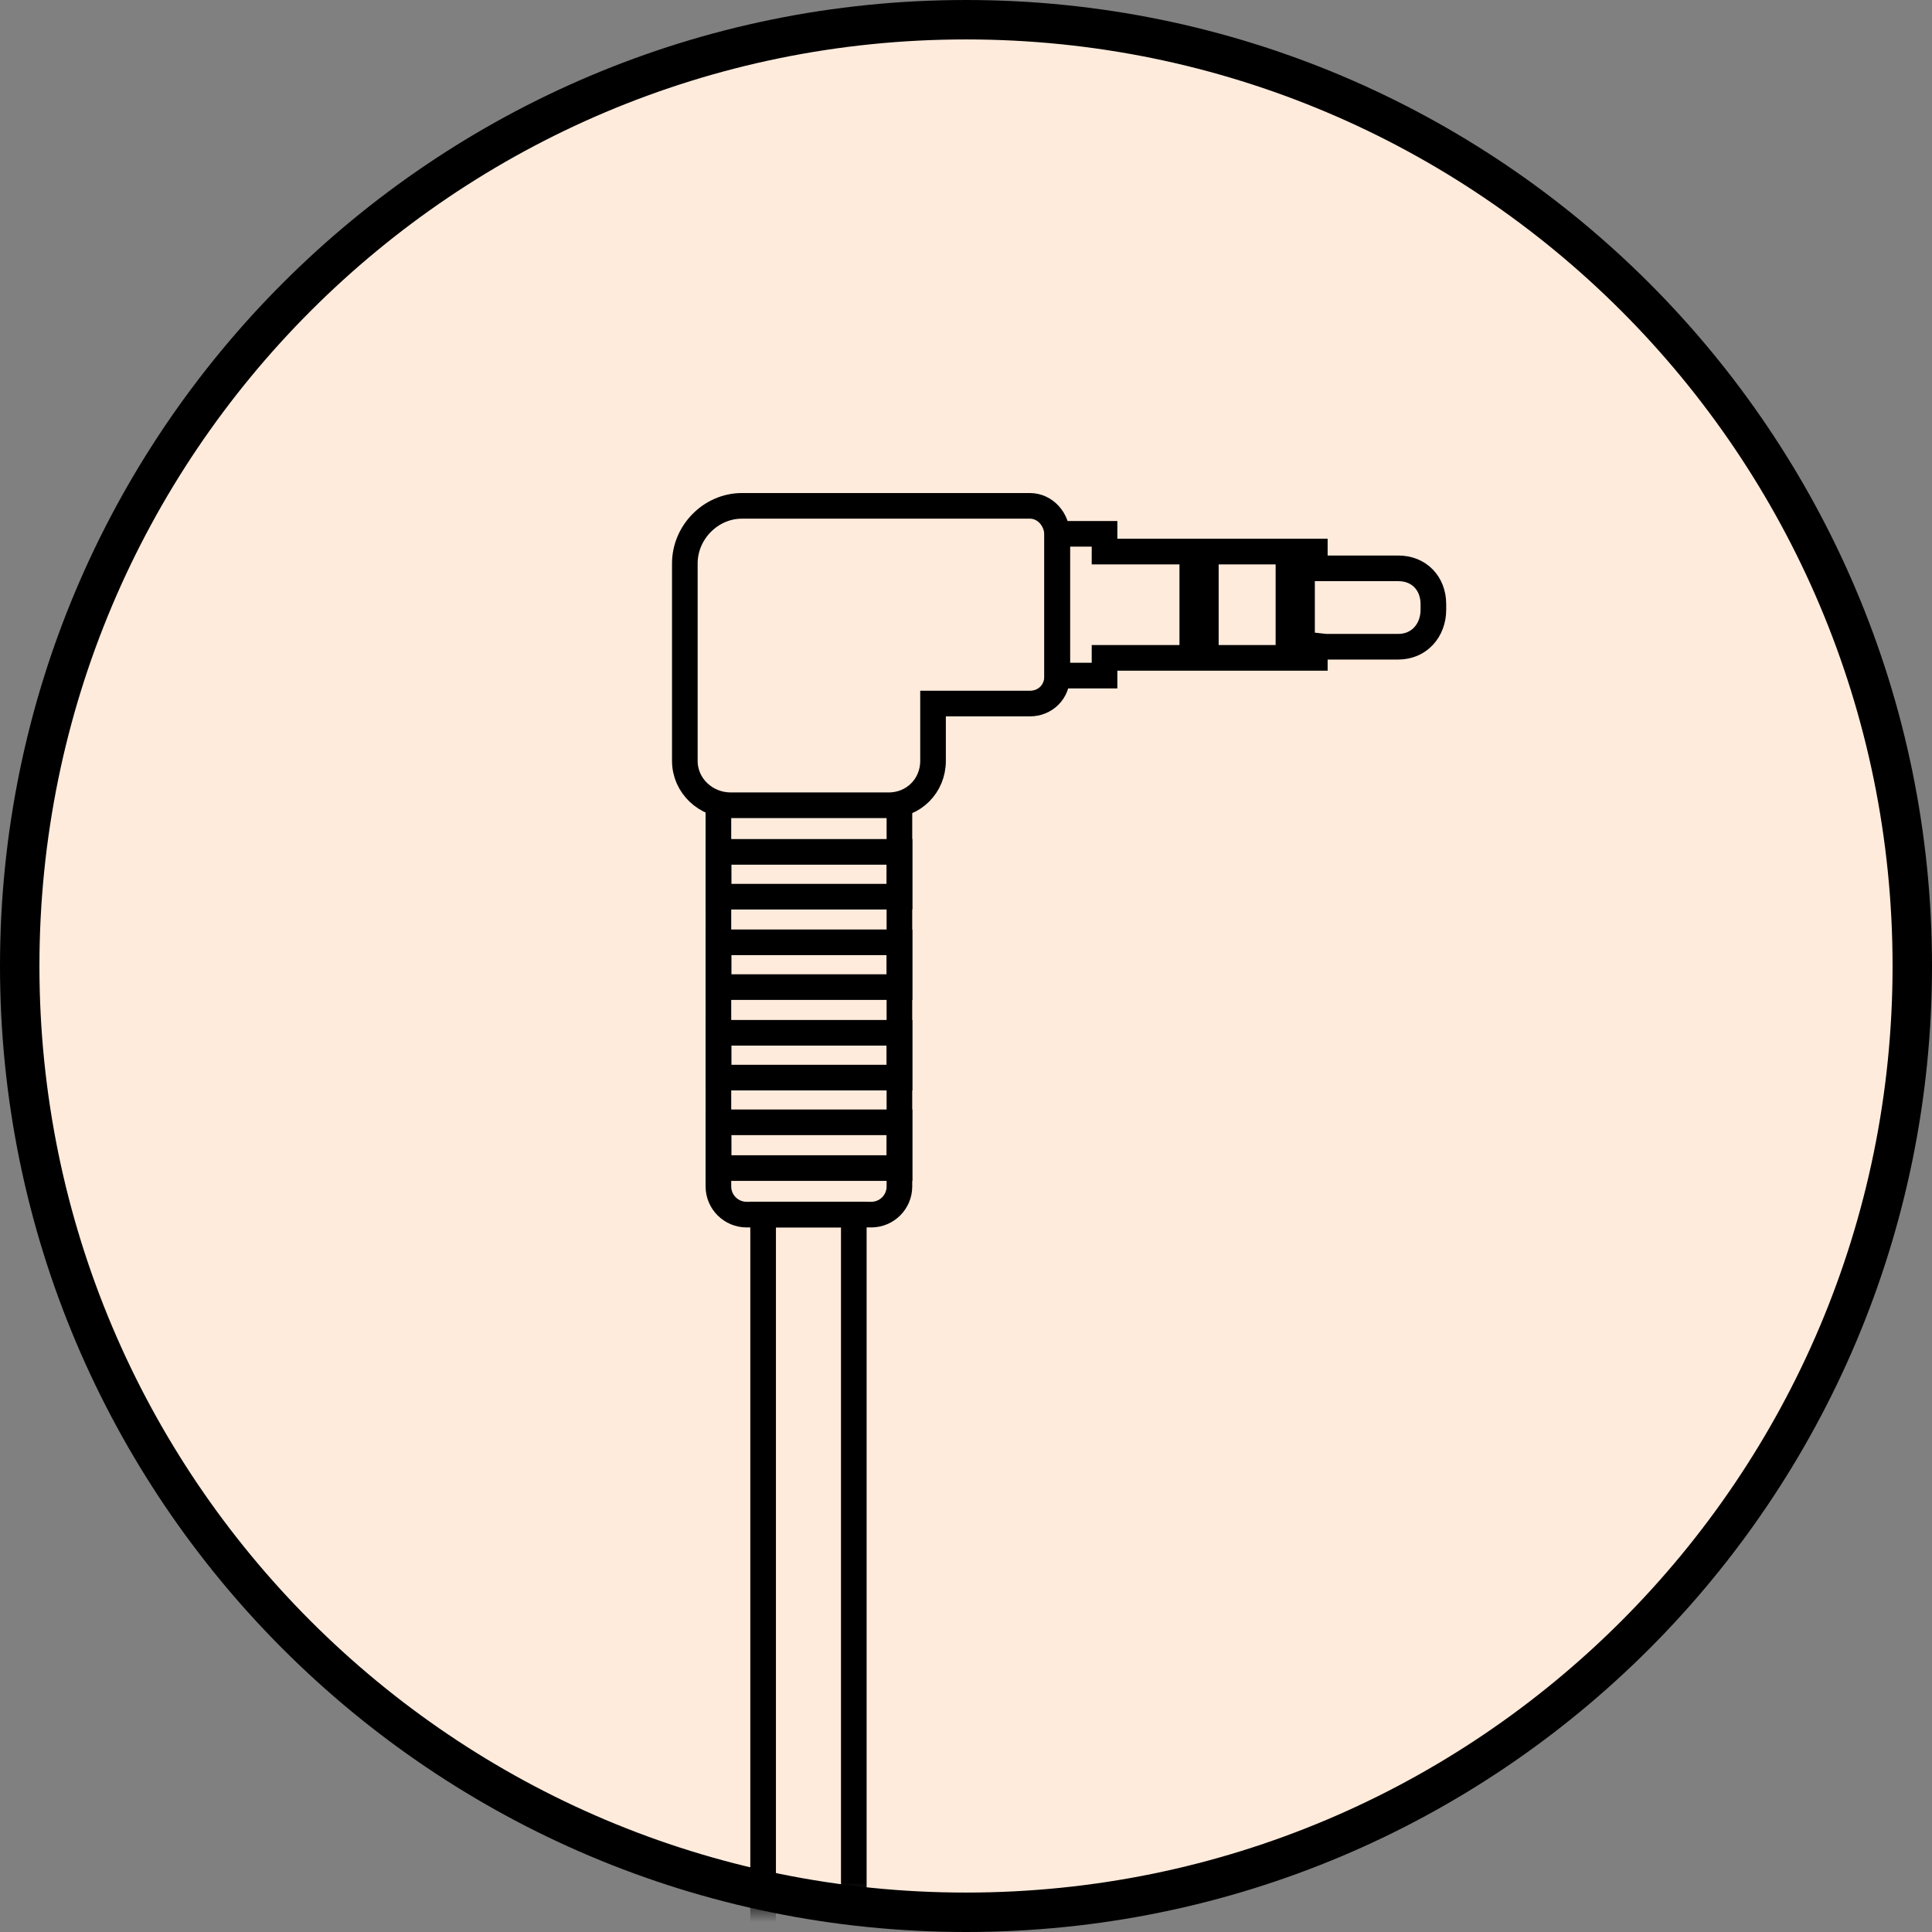 <svg xmlns="http://www.w3.org/2000/svg" width="98" height="98" viewBox="0 0 98 98" fill="none"><rect x="0" y="0" width="98" height="98" fill="#808080" stroke="none"/><path d="M49 97C22.49 97 1 75.51 1 49C1 22.49 22.49 1 49 1C75.51 1 97 22.49 97 49C97 75.51 75.51 97 49 97Z" fill="#FFEBDC"/><path d="M49 97C22.49 97 1 75.51 1 49C1 22.49 22.49 1 49 1C75.51 1 97 22.49 97 49C97 75.51 75.51 97 49 97Z" stroke="black" stroke-width="2"/><mask id="mask0_5548_3505" style="mask-type:luminance" maskUnits="userSpaceOnUse" x="0" y="0" width="97" height="97"><path d="M96.883 0.171H0.344V96.711H96.883V0.171Z" fill="white"/></mask><g mask="url(#mask0_5548_3505)"><path d="M38.709 61.609H43.309V115.82H38.709V61.609Z" stroke="black" stroke-width="1.3" stroke-miterlimit="10"/><path d="M45.623 40.846V60.181C45.623 60.971 44.983 61.611 44.193 61.611H37.874C37.084 61.611 36.441 60.971 36.441 60.181V40.746" stroke="black" stroke-width="1.3" stroke-miterlimit="10"/><path d="M67.236 28.829L66.694 28.827V27.978H56.027V27.078H53.625V34.269H56.027V33.37H66.694V32.745L67.236 32.805H70.928C71.986 32.805 72.708 31.98 72.708 30.925V30.648C72.708 29.592 71.986 28.829 70.928 28.829H67.236Z" stroke="black" stroke-width="1.3" stroke-miterlimit="10"/><path d="M59.828 27.977H61.816V33.369H59.828V27.977Z" fill="black"/><path d="M64.706 27.977H66.695V33.369H64.706V27.977Z" fill="black"/><path d="M52.237 25.659H37.635C36.055 25.659 34.738 26.999 34.738 28.579V38.594C34.738 39.859 35.801 40.846 37.063 40.846H45.08C46.343 40.846 47.328 39.859 47.328 38.594V35.688H52.237C53.027 35.688 53.624 35.091 53.624 34.301V27.149C53.624 26.359 53.027 25.659 52.237 25.659Z" stroke="black" stroke-width="1.3" stroke-miterlimit="10"/><path d="M36.447 43.211H45.629V45.484H36.447V43.211Z" stroke="black" stroke-width="1.3" stroke-miterlimit="10"/><path d="M36.447 47.798H45.629V50.07H36.447V47.798Z" stroke="black" stroke-width="1.3" stroke-miterlimit="10"/><path d="M36.447 52.388H45.629V54.661H36.447V52.388Z" stroke="black" stroke-width="1.3" stroke-miterlimit="10"/><path d="M36.447 56.929H45.629V59.25H36.447V56.929Z" stroke="black" stroke-width="1.3" stroke-miterlimit="10"/></g></svg>